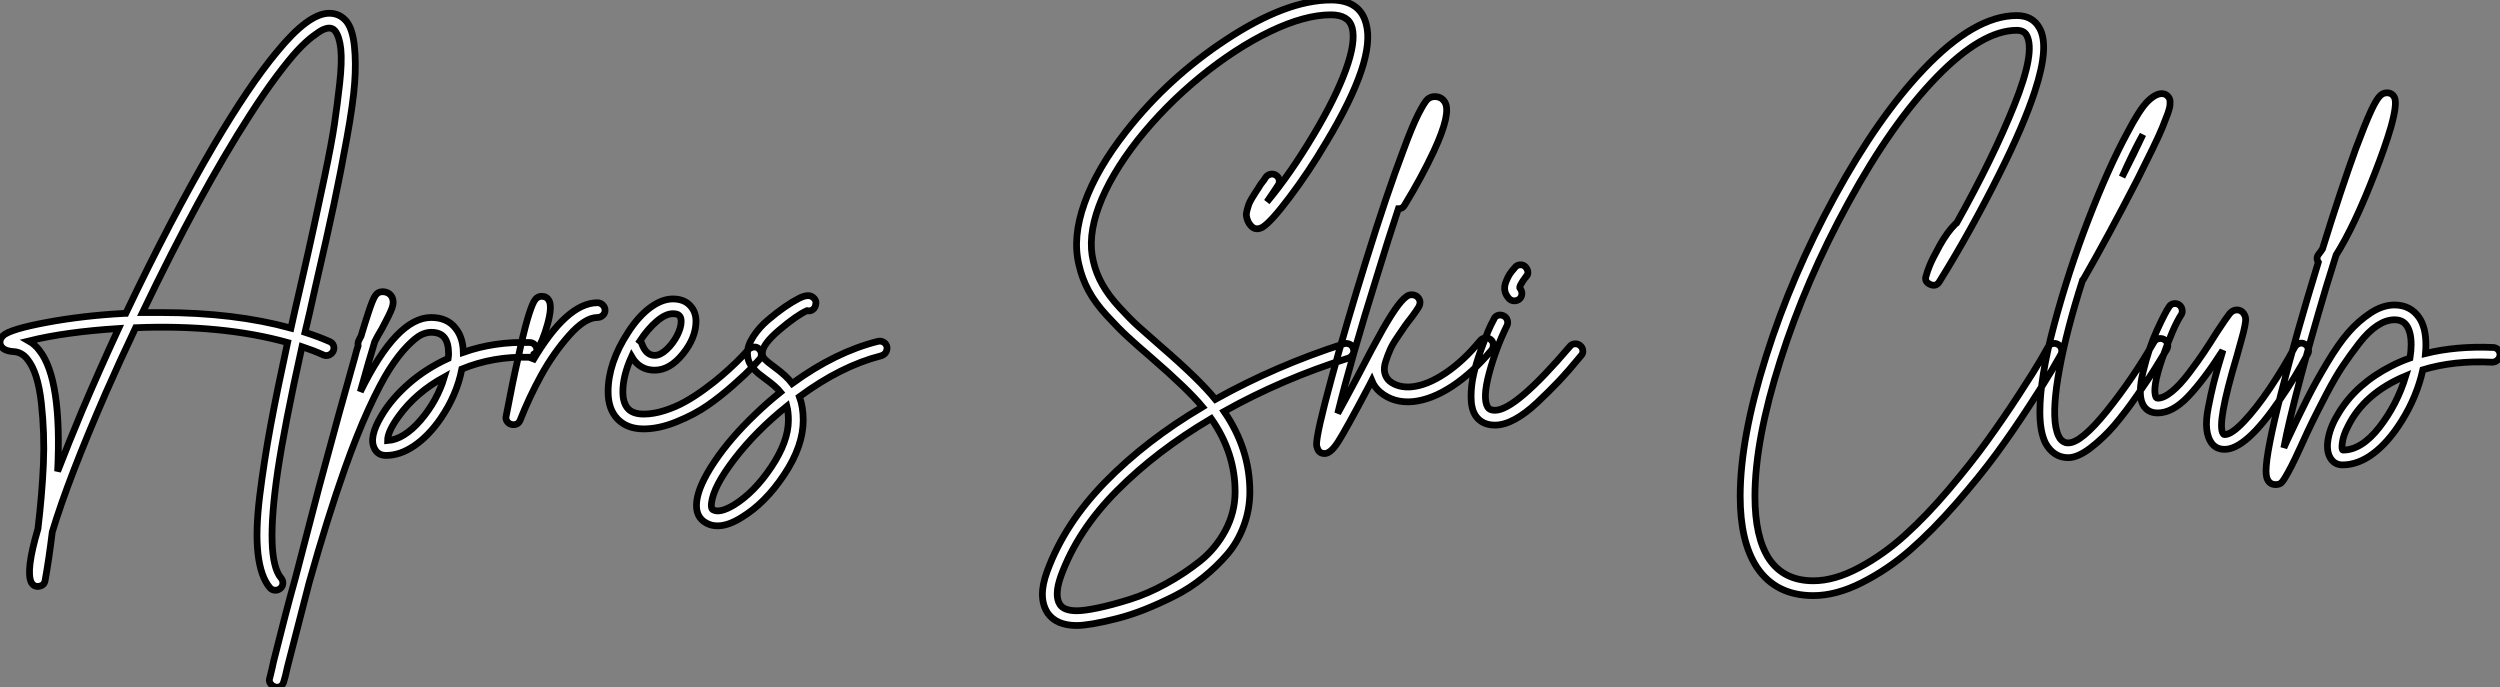 <?xml version="1.0" standalone="no"?>
<svg xmlns="http://www.w3.org/2000/svg" viewBox="2.292 -62.78 369.541 101.59"><rect x="2.292" y="-62.78" width="369.541" height="101.59" fill="#808080" stroke="none"/><path d="M43.74 24.19L43.74 24.19Q43.40 24.47 43.01 24.47L43.01 24.47Q42.50 24.47 42.17 24.08L42.17 24.08Q40.82 22.46 40.43 19.10Q40.04 15.74 40.68 10.53Q41.33 5.32 42.28 0.20Q43.23-4.93 44.80-12.15L44.80-12.15Q35.11-14.84 22.34-14.34L22.34-14.34Q20.05-9.52 17.98-4.82L17.98-4.82Q12.38 8.01 10.02 15.85L10.02 15.85Q9.52 19.94 8.96 23.02L8.96 23.02Q8.85 23.74 8.09 23.88Q7.34 24.02 6.94 23.35L6.94 23.35Q6.05 21.67 7.90 15.40L7.90 15.40Q8.51 10.30 8.71 5.80Q8.90 1.29 8.40-3.22Q7.90-7.73 6.38-9.63L6.38-9.63Q5.54-10.75 4.26-10.81L4.26-10.81Q2.69-10.92 2.35-11.82L2.35-11.82Q2.13-12.54 2.74-13.16L2.74-13.16Q3.75-14.11 9.16-15.12Q14.56-16.13 20.72-16.46L20.72-16.46Q20.83-16.46 20.89-16.46L20.89-16.46Q27.55-30.46 33.88-41.27L33.88-41.27Q39.09-50.12 43.18-55.05L43.18-55.05Q47.88-60.82 50.96-60.82L50.96-60.82Q52.53-60.82 53.54-59.58L53.54-59.58Q54.43-58.41 54.68-55.94Q54.94-53.48 54.71-50.46Q54.49-47.43 53.56-42.34Q52.64-37.24 51.66-32.62Q50.68-28 48.94-20.50L48.94-20.50Q47.94-15.96 47.38-13.66L47.38-13.66Q49.28-13.05 50.96-12.32L50.96-12.32Q51.41-12.15 51.58-11.73Q51.74-11.31 51.55-10.89Q51.35-10.47 50.93-10.30Q50.51-10.14 50.12-10.30L50.12-10.30Q48.61-10.98 46.93-11.54L46.93-11.54Q44.35 0.11 43.34 6.89L43.34 6.89Q41.44 19.88 43.85 22.68L43.85 22.68Q44.13 23.02 44.10 23.46Q44.07 23.91 43.74 24.19ZM19.82-14.22L19.82-14.22Q11.98-13.72 6.55-12.38L6.55-12.38Q7.45-11.87 8.12-10.98L8.12-10.98Q11.48-6.72 10.81 6.89L10.81 6.89Q12.43 2.69 14.45-2.13L14.45-2.13Q16.97-8.06 19.82-14.22ZM23.35-16.58L23.35-16.58Q24.75-16.58 26.15-16.58L26.15-16.58Q36.90-16.58 45.30-14.28L45.30-14.28Q45.75-16.35 46.82-20.94L46.82-20.94Q48.05-26.32 48.66-29.15Q49.28-31.98 50.29-36.76Q51.30-41.55 51.72-44.38Q52.14-47.21 52.50-50.43Q52.86-53.65 52.67-55.52Q52.47-57.40 51.80-58.24L51.80-58.24Q51.46-58.63 50.96-58.63L50.96-58.63Q50.57-58.63 50.06-58.41Q49.56-58.18 48.52-57.40Q47.49-56.62 46.28-55.33Q45.08-54.04 43.23-51.58Q41.38-49.11 39.26-45.81L39.26-45.81Q31.86-34.33 23.35-16.58ZM80.58-12.15L80.58-12.15Q81.03-12.15 81.34-11.82Q81.65-11.48 81.65-11.03Q81.65-10.58 81.31-10.28Q80.98-9.97 80.53-9.97L80.53-9.97Q75.21-10.14 70.56-8.23L70.56-8.23Q69.83-4.42 67.42-0.90L67.42-0.90Q65.63 1.68 63.53 3.11Q61.43 4.54 59.36 4.54L59.36 4.54Q58.18 4.54 57.68 3.58L57.68 3.58Q56.73 1.90 58.69-1.34L58.69-1.34Q60.14-3.81 62.69-6.05Q65.24-8.29 68.54-9.80L68.54-9.80Q68.60-10.19 68.60-10.47L68.60-10.47Q68.60-12.10 67.98-12.88L67.98-12.88Q67.37-13.66 66.02-13.66L66.02-13.66Q65.30-13.66 64.51-13.27Q63.73-12.88 62.47-11.59Q61.21-10.30 59.86-8.20Q58.52-6.10 56.78-2.32Q55.05 1.46 53.26 6.50L53.26 6.50Q50.68 13.78 47.99 23.35L47.99 23.35Q46.09 30.74 44.80 35.73L44.80 35.73Q44.41 37.52 44.24 37.97L44.24 37.97Q44.02 38.81 43.18 38.81L43.18 38.81Q43.12 38.81 43.01 38.75L43.01 38.75Q42.62 38.70 42.34 38.36Q42.06 38.02 42.11 37.63L42.11 37.63Q42.11 37.58 42.17 37.41L42.17 37.41Q42.22 37.18 42.28 36.96L42.28 36.96Q42.34 36.62 42.50 36.06L42.50 36.06Q42.56 35.84 42.73 35L42.73 35Q44.52 27.78 45.98 22.57L45.98 22.57Q47.94 15.01 49.45 9.24L49.45 9.24Q52.75-3.02 54.77-10.08L54.77-10.08Q54.99-10.98 55.22-11.65L55.22-11.65Q55.16-11.98 55.27-12.32L55.27-12.32Q55.44-12.71 55.66-13.10L55.66-13.10Q56.28-15.18 56.73-16.52L56.73-16.52Q57.34-18.42 57.74-19.04Q58.13-19.66 58.80-19.66L58.80-19.66Q59.75-19.66 60.20-18.93L60.20-18.93Q60.59-18.20 60.23-17.22Q59.86-16.24 58.74-14.17L58.74-14.17Q57.96-12.88 57.68-12.26L57.68-12.26Q56.78-9.30 55.55-4.87L55.55-4.87Q60.93-15.85 66.02-15.85L66.02-15.85Q68.43-15.85 69.66-14.22L69.66-14.22Q70.73-12.88 70.78-10.70L70.78-10.70Q75.38-12.32 80.58-12.15ZM59.58 2.35L59.58 2.35Q61.99 2.18 64.46-0.67Q66.92-3.53 67.98-7.06L67.98-7.06Q63.78-4.76 61.26-1.29L61.26-1.29Q59.58 1.01 59.58 2.35ZM90.61-18.03L90.61-18.03Q91.06-18.03 91.39-17.70Q91.73-17.36 91.73-16.91Q91.73-16.46 91.39-16.16Q91.06-15.85 90.61-15.85L90.61-15.85Q88.76-15.85 86.41-13.19Q84.06-10.53 82.26-7.25Q80.47-3.98 79.18-0.67L79.18-0.67Q78.90 0 78.18 0L78.18 0Q78.01 0 77.84-0.06L77.84-0.06Q77.45-0.17 77.22-0.53Q77-0.90 77.11-1.29L77.11-1.29Q78.12-6.61 78.85-9.74L78.85-9.74Q79.63-13.44 80.25-15.57L80.25-15.57Q80.81-17.47 81.23-18.23Q81.65-18.98 82.38-18.98L82.38-18.98Q83.10-18.98 83.44-18.37L83.44-18.37Q83.94-17.47 83.24-14.90Q82.54-12.32 81.48-10.64L81.48-10.64Q81.37-10.53 81.20-10.42L81.20-10.42Q81.09-9.91 80.98-9.35L80.98-9.35Q86.07-18.03 90.61-18.03ZM113.68-11.48Q114.13-11.54 114.46-11.23Q114.80-10.92 114.83-10.47Q114.86-10.02 114.58-9.69L114.58-9.69Q114.13-9.18 113.40-8.40Q112.67-7.62 110.71-5.88Q108.75-4.14 106.85-2.83Q104.94-1.51 102.34-0.45Q99.74 0.62 97.44 0.62L97.44 0.62Q94.98 0.62 93.58-0.84Q92.18-2.30 92.18-4.87L92.18-4.87Q92.18-9.13 95.14-13.66L95.14-13.66Q96.66-16.02 98.39-17.30Q100.13-18.59 101.75-18.59L101.75-18.59Q103.43-18.59 104.33-17.58L104.33-17.58Q105.17-16.69 105.17-15.29L105.17-15.29Q105.17-12.88 103.24-10.47Q101.30-8.06 99.06-8.06L99.06-8.06Q96.82-8.06 95.65-10.08L95.65-10.08Q94.36-7.22 94.36-4.87L94.36-4.87Q94.36-3.25 95.09-2.41L95.09-2.41Q95.82-1.57 97.44-1.57L97.44-1.57Q98.90-1.57 100.55-2.10Q102.20-2.63 103.60-3.42Q105-4.20 106.48-5.29Q107.97-6.38 109.03-7.31Q110.10-8.23 111.08-9.18Q112.06-10.14 112.39-10.53Q112.73-10.92 112.90-11.09L112.90-11.09Q113.23-11.42 113.68-11.48ZM101.75-16.41L101.75-16.41Q100.69-16.41 99.37-15.29Q98.06-14.17 96.88-12.38L96.88-12.38Q97.10-12.21 97.16-11.98L97.16-11.98Q97.78-10.25 99.06-10.25L99.06-10.25Q99.90-10.25 100.83-11.12Q101.75-11.98 102.37-13.16Q102.98-14.34 102.98-15.29L102.98-15.29Q102.98-15.85 102.70-16.13L102.70-16.13Q102.48-16.41 101.75-16.41ZM133.39-11.54L133.39-11.54Q133.45-11.26 133.36-10.98Q133.28-10.70 133.08-10.50Q132.89-10.30 132.55-10.19L132.55-10.19Q126.62-8.68 120.46-4.14L120.46-4.14Q121.02-2.63 121.02-0.67L121.02-0.67Q121.02 3.14 118.22 7.36Q115.42 11.59 111.89 13.72L111.89 13.72Q109.93 14.95 108.36 14.95L108.36 14.95Q107.46 14.95 106.74 14.56L106.74 14.56Q105.00 13.66 105.28 11.31L105.28 11.31Q105.56 8.96 107.91 5.46Q110.26 1.96 113.96-1.57L113.96-1.57Q115.70-3.25 117.66-4.82L117.66-4.82Q116.98-5.66 115.36-6.83L115.36-6.83Q114.74-7.28 114.41-7.56Q114.07-7.84 113.62-8.34Q113.18-8.85 112.98-9.38Q112.78-9.91 112.78-10.58L112.78-10.58Q112.78-11.70 113.65-13.05Q114.52-14.39 115.81-15.48Q117.10-16.58 118.27-17.39Q119.45-18.20 120.34-18.65L120.34-18.65Q121.74-19.38 122.42-18.87L122.42-18.87Q123.03-18.42 122.86-17.75L122.86-17.75Q122.81-17.30 122.44-17.02Q122.08-16.74 121.63-16.86L121.63-16.86Q121.63-16.86 121.58-16.86L121.58-16.86Q120.06-16.18 117.52-14.03Q114.97-11.87 114.97-10.58L114.97-10.58Q114.97-10.08 115.33-9.69Q115.70-9.30 116.70-8.57L116.70-8.57Q118.55-7.22 119.39-6.10L119.39-6.10Q125.78-10.75 132.05-12.32L132.05-12.32Q132.50-12.43 132.89-12.21Q133.28-11.98 133.39-11.54ZM110.77 11.87L110.77 11.87Q113.79 10.02 116.31 6.24Q118.83 2.46 118.83-0.67L118.83-0.67Q118.83-1.85 118.61-2.74L118.61-2.74Q114.02 0.95 110.88 5.04Q107.74 9.13 107.46 11.59L107.46 11.59Q107.35 12.43 107.74 12.60L107.74 12.60Q108.70 13.10 110.77 11.87Z" fill="white" stroke="black" transform="scale(1,1)"/><path d="M200.98-11.98L200.98-11.98Q201.21-12.04 201.40-12.01Q201.60-11.98 201.80-11.90Q201.99-11.82 202.13-11.65Q202.27-11.48 202.33-11.26L202.33-11.26Q202.50-10.81 202.27-10.42Q202.05-10.02 201.66-9.86L201.66-9.86Q191.86-6.78 183.23-1.96L183.23-1.96Q187.04 3.58 187.04 9.91L187.04 9.91Q187.04 12.54 186.14 14.95Q185.25 17.36 183.68 19.18Q182.11 21 180.12 22.60Q178.14 24.19 175.92 25.31Q173.71 26.43 171.53 27.30Q169.34 28.17 167.33 28.67Q165.31 29.18 163.83 29.43Q162.34 29.68 161.45 29.68L161.45 29.68Q158.48 29.68 157.19 27.89L157.19 27.89Q155.62 25.59 157.08 21.67L157.08 21.67Q159.66 14.62 165.68 8.46Q171.70 2.30 180.04-2.63L180.04-2.63Q177.86-5.26 172.54-9.86L172.54-9.86Q170.13-11.93 168.90-13.08Q167.66-14.22 165.93-16.10Q164.19-17.98 163.21-19.80Q162.23-21.62 161.78-23.63L161.78-23.63Q160.78-27.66 162.60-32.76Q164.42-37.86 168.78-43.40L168.78-43.40Q175.00-51.30 183.51-56.90L183.51-56.90Q192.42-62.78 199.02-62.78L199.02-62.78Q203.34-62.78 204.23-59.25L204.23-59.25Q205.69-53.98 198.35-41.78L198.35-41.78Q195.78-37.41 192.95-33.66Q190.12-29.90 188.89-29.18L188.89-29.18Q187.94-28.67 187.26-29.34L187.26-29.34Q186.93-29.68 186.76-30.07Q186.59-30.46 186.54-30.83Q186.48-31.19 186.62-31.70Q186.76-32.20 186.87-32.54Q186.98-32.87 187.35-33.49Q187.71-34.10 187.96-34.47Q188.22-34.83 188.66-35.56L188.66-35.56Q189.17-36.18 189.39-36.57L189.39-36.57Q189.62-36.90 190.06-37.02Q190.51-37.13 190.90-36.88Q191.30-36.62 191.38-36.18Q191.46-35.73 191.18-35.34L191.18-35.34Q190.96-35 190.51-34.33L190.51-34.33Q189.84-33.32 189.56-32.93L189.56-32.93Q192.98-37.02 196.45-42.84L196.45-42.84Q199.70-48.27 201.21-52.42Q202.72-56.56 202.16-58.69L202.16-58.69Q201.66-60.59 199.02-60.59L199.02-60.59Q195.16-60.59 190.04-58.13Q184.91-55.66 179.70-51.41Q174.50-47.15 170.46-42.06L170.46-42.06Q166.43-36.90 164.72-32.28Q163.02-27.66 163.91-24.14L163.91-24.14Q164.30-22.40 165.23-20.75Q166.15-19.10 167.75-17.36Q169.34-15.62 170.52-14.56Q171.70-13.50 173.94-11.54L173.94-11.54Q179.59-6.66 181.94-3.75L181.94-3.75Q190.90-8.74 200.98-11.98ZM184.86 9.91L184.86 9.91Q184.86 4.14 181.33-0.90L181.33-0.90Q173.26 3.86 167.41 9.74Q161.56 15.62 159.10 22.40L159.10 22.40Q158.09 25.26 158.98 26.60L158.98 26.60Q159.60 27.50 161.45 27.50L161.45 27.50Q162.57 27.50 164.58 27.08Q166.60 26.66 169.29 25.82Q171.98 24.98 174.66 23.49Q177.35 22.01 179.68 20.16Q182.00 18.31 183.43 15.62Q184.86 12.94 184.86 9.91ZM221.82-12.82Q222.26-12.88 222.63-12.60Q222.99-12.32 223.02-11.84Q223.05-11.37 222.77-11.03L222.77-11.03Q219.97-7.67 216.94-5.68Q213.92-3.70 211.18-3.42L211.18-3.42Q208.32-3.14 206.30-4.82L206.30-4.82Q205.46-5.54 205.07-6.50L205.07-6.50Q204.90-6.16 204.68-5.77L204.68-5.77Q201.15 0.90 200.06 2.58Q198.97 4.26 198.10 4.26Q197.23 4.26 197.01 3.42L197.01 3.42Q196.90 3.19 196.90 2.91L196.90 2.91Q196.90 1.23 199.11-6.86Q201.32-14.95 204.18-24.14L204.18-24.14Q207.31-34.22 209.72-40.54L209.72-40.54Q211.01-44.07 211.93-45.89Q212.86-47.71 213.30-48.10Q213.75-48.50 214.37-48.50L214.37-48.50Q215.38-48.50 215.88-47.66L215.88-47.66Q216.83-46.03 214.26-40.49L214.26-40.49Q212.46-36.62 209.89-32.42L209.89-32.42Q209.61-31.92 208.99-31.92L208.99-31.92Q207.48-27.38 205.86-22.06L205.86-22.06Q201.99-9.69 200.03-1.68L200.03-1.68Q200.93-3.30 202.78-6.78L202.78-6.78Q205.30-11.65 206.67-14.06Q208.04-16.46 208.99-17.70Q209.94-18.93 210.56-19.15L210.56-19.15Q211.12-19.32 211.62-19.04L211.62-19.04Q212.07-18.76 212.18-18.26L212.18-18.26Q212.24-17.86 212.02-17.44Q211.79-17.02 211.01-15.96L211.01-15.96Q210.34-15.12 209.97-14.59Q209.61-14.06 208.88-12.99Q208.15-11.93 207.79-11.12Q207.42-10.30 207.12-9.35Q206.81-8.40 206.98-7.67Q207.14-6.94 207.70-6.44L207.70-6.44Q208.99-5.43 210.95-5.60L210.95-5.60Q213.25-5.82 215.94-7.62Q218.62-9.41 221.09-12.43L221.09-12.43Q221.37-12.77 221.82-12.82ZM235.09-11.96Q235.54-11.98 235.87-11.70Q236.21-11.42 236.26-10.98Q236.32-10.53 235.98-10.19L235.98-10.19Q234.14-7.95 232.71-6.44Q231.28-4.93 229.52-3.28Q227.75-1.62 226.18-0.78Q224.62 0.06 223.27 0.06L223.27 0.06Q221.31 0.06 220.36-1.40L220.36-1.40Q219.74-2.41 219.74-4.12Q219.74-5.82 220.11-7.42Q220.47-9.02 221.14-10.89Q221.82-12.77 222.24-13.78Q222.66-14.78 223.10-15.57L223.10-15.57Q223.27-16.02 223.69-16.16Q224.11-16.30 224.53-16.10Q224.95-15.90 225.09-15.48Q225.23-15.06 225.06-14.67L225.06-14.67Q223.38-11.26 222.40-7.56Q221.42-3.86 222.21-2.58L222.21-2.58Q222.49-2.13 223.27-2.13L223.27-2.13Q226.30-2.13 234.36-11.59L234.36-11.59Q234.64-11.93 235.09-11.96ZM226.13-18.31L226.13-18.31Q225.68-18.31 225.34-18.65L225.34-18.65Q224.84-19.21 224.73-19.82Q224.62-20.44 224.90-21.14Q225.18-21.84 225.43-22.23Q225.68-22.62 226.18-23.18L226.18-23.18Q226.46-23.58 226.91-23.63Q227.36-23.69 227.70-23.41Q228.03-23.13 228.12-22.68Q228.20-22.23 227.92-21.90L227.92-21.90L227.86-21.90Q226.74-20.38 226.97-20.16L226.97-20.16Q227.25-19.82 227.25-19.38Q227.25-18.93 226.91-18.59L226.91-18.59Q226.58-18.31 226.13-18.31Z" fill="white" stroke="black" transform="scale(1,1)"/><path d="M305.66-11.98Q306.11-12.10 306.50-11.87Q306.90-11.65 307.01-11.23Q307.12-10.81 306.95-10.42L306.95-10.42Q306.39-9.41 305.50-7.90Q304.60-6.38 302.22-2.72Q299.84 0.95 297.38 4.31Q294.91 7.67 291.44 11.65Q287.97 15.62 284.66 18.51Q281.36 21.39 277.55 23.32Q273.74 25.26 270.33 25.26L270.33 25.26Q264.78 25.26 261.98 21.06L261.98 21.06Q259.52 17.30 259.52 10.58L259.52 10.58Q259.52 2.02 263.33-10.05Q267.14-22.12 273.52-33.80Q279.90-45.47 286.62-52.53L286.62-52.53Q294.18-60.48 300.40-60.48L300.40-60.48Q302.75-60.48 303.76-58.63L303.76-58.63Q305.27-56 303.09-49.34L303.09-49.34Q301.46-44.30 297.77-36.96L297.77-36.96Q293.57-28.56 288.98-21.17L288.98-21.17Q288.47-20.33 287.58-20.75Q286.68-21.17 287.02-22.06L287.02-22.06Q287.18-22.68 287.55-23.58Q287.91-24.47 289.00-26.46Q290.10-28.45 291.33-29.68L291.33-29.68Q291.44-29.74 291.50-29.79L291.50-29.79Q296.87-39.37 300.04-47.26Q303.20-55.16 301.86-57.57L301.86-57.57Q301.46-58.30 300.40-58.30L300.40-58.30Q295.30-58.30 288.61-51.44Q281.92-44.58 275.48-32.76L275.48-32.76Q269.21-21.34 265.46-9.52Q261.70 2.30 261.70 10.58L261.70 10.58Q261.70 16.63 263.78 19.82L263.78 19.82Q265.96 23.07 270.33 23.07L270.33 23.07Q273.46 23.07 277.08 21.14Q280.69 19.21 283.85 16.35Q287.02 13.50 290.35 9.58Q293.68 5.66 296.06 2.35Q298.44-0.95 300.74-4.48Q303.03-8.01 303.82-9.38Q304.60-10.75 304.99-11.42L304.99-11.42Q305.22-11.87 305.66-11.98ZM321.34-12.71Q321.79-12.82 322.18-12.60Q322.58-12.38 322.69-11.96Q322.80-11.54 322.58-11.14L322.58-11.14Q321.79-9.86 320.90-8.40Q320.00-6.94 318.24-4.40Q316.47-1.85 314.85 0.06Q313.22 1.96 311.32 3.42Q309.42 4.87 308.02 4.87L308.02 4.87Q306.90 4.87 306.06 4.31Q305.22 3.75 304.66 2.74L304.66 2.74Q303.82 1.06 303.82-1.90L303.82-1.90Q303.82-6.89 305.92-14.76Q308.02-22.62 310.98-30.30Q313.95-37.97 316.70-43.06L316.70-43.06Q318.54-46.59 319.72-47.77Q320.90-48.94 321.85-48.94L321.85-48.94Q322.52-48.94 322.91-48.33L322.91-48.33Q323.02-48.10 323.05-47.94Q323.08-47.77 323.05-47.29Q323.02-46.82 322.74-46.03Q322.46-45.25 321.96-44.02Q321.46-42.78 320.50-40.82Q319.55-38.86 318.26-36.29L318.26-36.29Q313.90-27.83 310.26-21.50L310.26-21.50Q310.20-21.45 310.14-21.39L310.14-21.39Q307.79-14.06 306.73-8.32Q305.66-2.58 306.17 0.34L306.17 0.34Q306.34 1.18 306.59 1.68Q306.84 2.18 307.12 2.38Q307.40 2.58 307.57 2.63Q307.74 2.69 308.02 2.69L308.02 2.69Q309.92 2.69 313.73-2.04Q317.54-6.78 320.67-12.21L320.67-12.21Q320.90-12.60 321.34-12.71ZM319.05-42.90L319.05-42.90Q317.59-40.26 315.97-36.62L315.97-36.62Q317.82-40.26 319.05-42.90ZM342.15-12.01Q342.57-12.15 342.96-11.93Q343.35-11.70 343.49-11.28Q343.63-10.86 343.41-10.47L343.41-10.47Q341.62-7.06 339.21-3.58L339.21-3.58Q334.28 3.64 331.14 3.64L331.14 3.64Q329.86 3.64 329.18 2.69L329.18 2.69Q328.62 1.90 328.48 0.64Q328.34-0.62 328.71-2.52Q329.07-4.42 329.52-6.22Q329.97-8.01 330.81-10.75L330.81-10.75Q330.86-10.98 330.86-10.98L330.86-10.98Q328.06-6.61 325.74-4.17Q323.42-1.74 321.23-1.74L321.23-1.74Q319.72-1.74 319.05-2.97L319.05-2.97Q318.26-4.48 319.10-7.92Q319.94-11.37 321.12-13.94Q322.30-16.52 322.91-17.42L322.91-17.42Q323.14-17.81 323.58-17.89Q324.03-17.98 324.40-17.72Q324.76-17.47 324.84-17.02Q324.93-16.58 324.70-16.24L324.70-16.24Q323.53-14.45 321.93-9.86Q320.34-5.26 321.01-4.03L321.01-4.03Q321.06-3.92 321.23-3.92L321.23-3.92Q322.13-3.92 323.33-4.90Q324.54-5.88 325.91-7.70Q327.28-9.52 328.06-10.70Q328.85-11.87 329.97-13.66L329.97-13.66Q331.37-15.79 331.84-16.38Q332.32-16.97 332.94-16.97L332.94-16.97Q333.55-16.97 333.94-16.46L333.94-16.46Q334.17-16.13 334.22-15.76Q334.28-15.40 334.11-14.56Q333.94-13.72 333.69-12.85Q333.44-11.98 332.94-10.14L332.94-10.14Q329.91 0 330.92 1.34L330.92 1.34Q330.98 1.46 331.14 1.46L331.14 1.46Q332.15 1.46 334.00-0.50Q335.85-2.46 337.81-5.38Q339.77-8.29 341.50-11.48L341.50-11.48Q341.73-11.87 342.15-12.01ZM370.79-11.42L370.79-11.42Q371.24-11.42 371.55-11.09Q371.86-10.75 371.83-10.30Q371.80-9.86 371.46-9.55Q371.13-9.24 370.68-9.24L370.68-9.24Q365.02-9.52 360.43-8.12L360.43-8.12Q359.54-4.14 357.30-0.56L357.30-0.56Q355.34 2.58 353.10 4.26Q350.86 5.94 348.56 5.94L348.56 5.94Q347.33 5.94 346.71 4.84Q346.10 3.75 346.46 1.93Q346.82 0.11 348.06-1.85L348.06-1.85Q350.69-6.10 355.78-8.68L355.78-8.68Q357.07-9.35 358.53-9.86L358.53-9.86Q358.70-10.92 358.70-11.82L358.70-11.82Q358.70-13.72 358.02-14.67L358.02-14.67Q357.46-15.51 356.23-15.51Q355.00-15.51 353.68-14.64Q352.37-13.78 351.02-12.04Q349.68-10.30 348.59-8.68Q347.50-7.06 346.15-4.48Q344.81-1.90 344.14-0.53Q343.46 0.84 342.40 3.19L342.40 3.19Q341.45 5.26 341.00 6.13Q340.55 7 340.10 7.76Q339.66 8.51 339.38 8.68Q339.10 8.85 338.65 8.85L338.65 8.85Q337.70 8.85 337.36 7.84L337.36 7.84Q337.25 7.45 337.25 6.83L337.25 6.83Q337.25 4.09 339.49-4.68Q341.73-13.44 344.86-23.63L344.86-23.63Q344.92-23.80 344.98-24.02L344.98-24.02Q344.58-24.64 345.03-25.20L345.03-25.20Q345.31-25.54 345.59-25.98L345.59-25.98Q348.34-34.83 350.52-40.82L350.52-40.82Q351.86-44.41 352.76-46.37L352.76-46.37Q353.43-47.82 353.94-48.44Q354.44-49.06 355.11-49.06L355.11-49.06Q355.90-49.06 356.23-48.38L356.23-48.38Q356.68-47.49 355.73-44.07L355.73-44.07Q354.89-41.16 353.38-37.30L353.38-37.30Q350.30-29.34 347.61-25.09L347.61-25.09Q346.88-22.79 346.15-20.38L346.15-20.38Q343.80-12.49 342.18-6.33Q340.55-0.17 339.88 3.42L339.88 3.42Q339.99 3.14 340.38 2.30L340.38 2.30Q342.06-1.29 343.30-3.75Q344.53-6.22 346.24-9.07Q347.94-11.93 349.43-13.64Q350.91-15.34 352.70-16.52Q354.50-17.70 356.23-17.70L356.23-17.70Q358.58-17.70 359.87-15.85L359.87-15.85Q360.88-14.39 360.88-11.82L360.88-11.82Q360.88-11.20 360.82-10.53L360.82-10.53Q365.36-11.65 370.79-11.42ZM348.62 3.75L348.62 3.75Q351.36 3.75 353.99 0.39Q356.62-2.97 357.91-7.22L357.91-7.22Q351.75-4.65 349.34 0.28L349.34 0.28Q348.67 1.57 348.53 2.63Q348.39 3.70 348.62 3.75Z" fill="white" stroke="black" transform="scale(1,1)"/></svg>